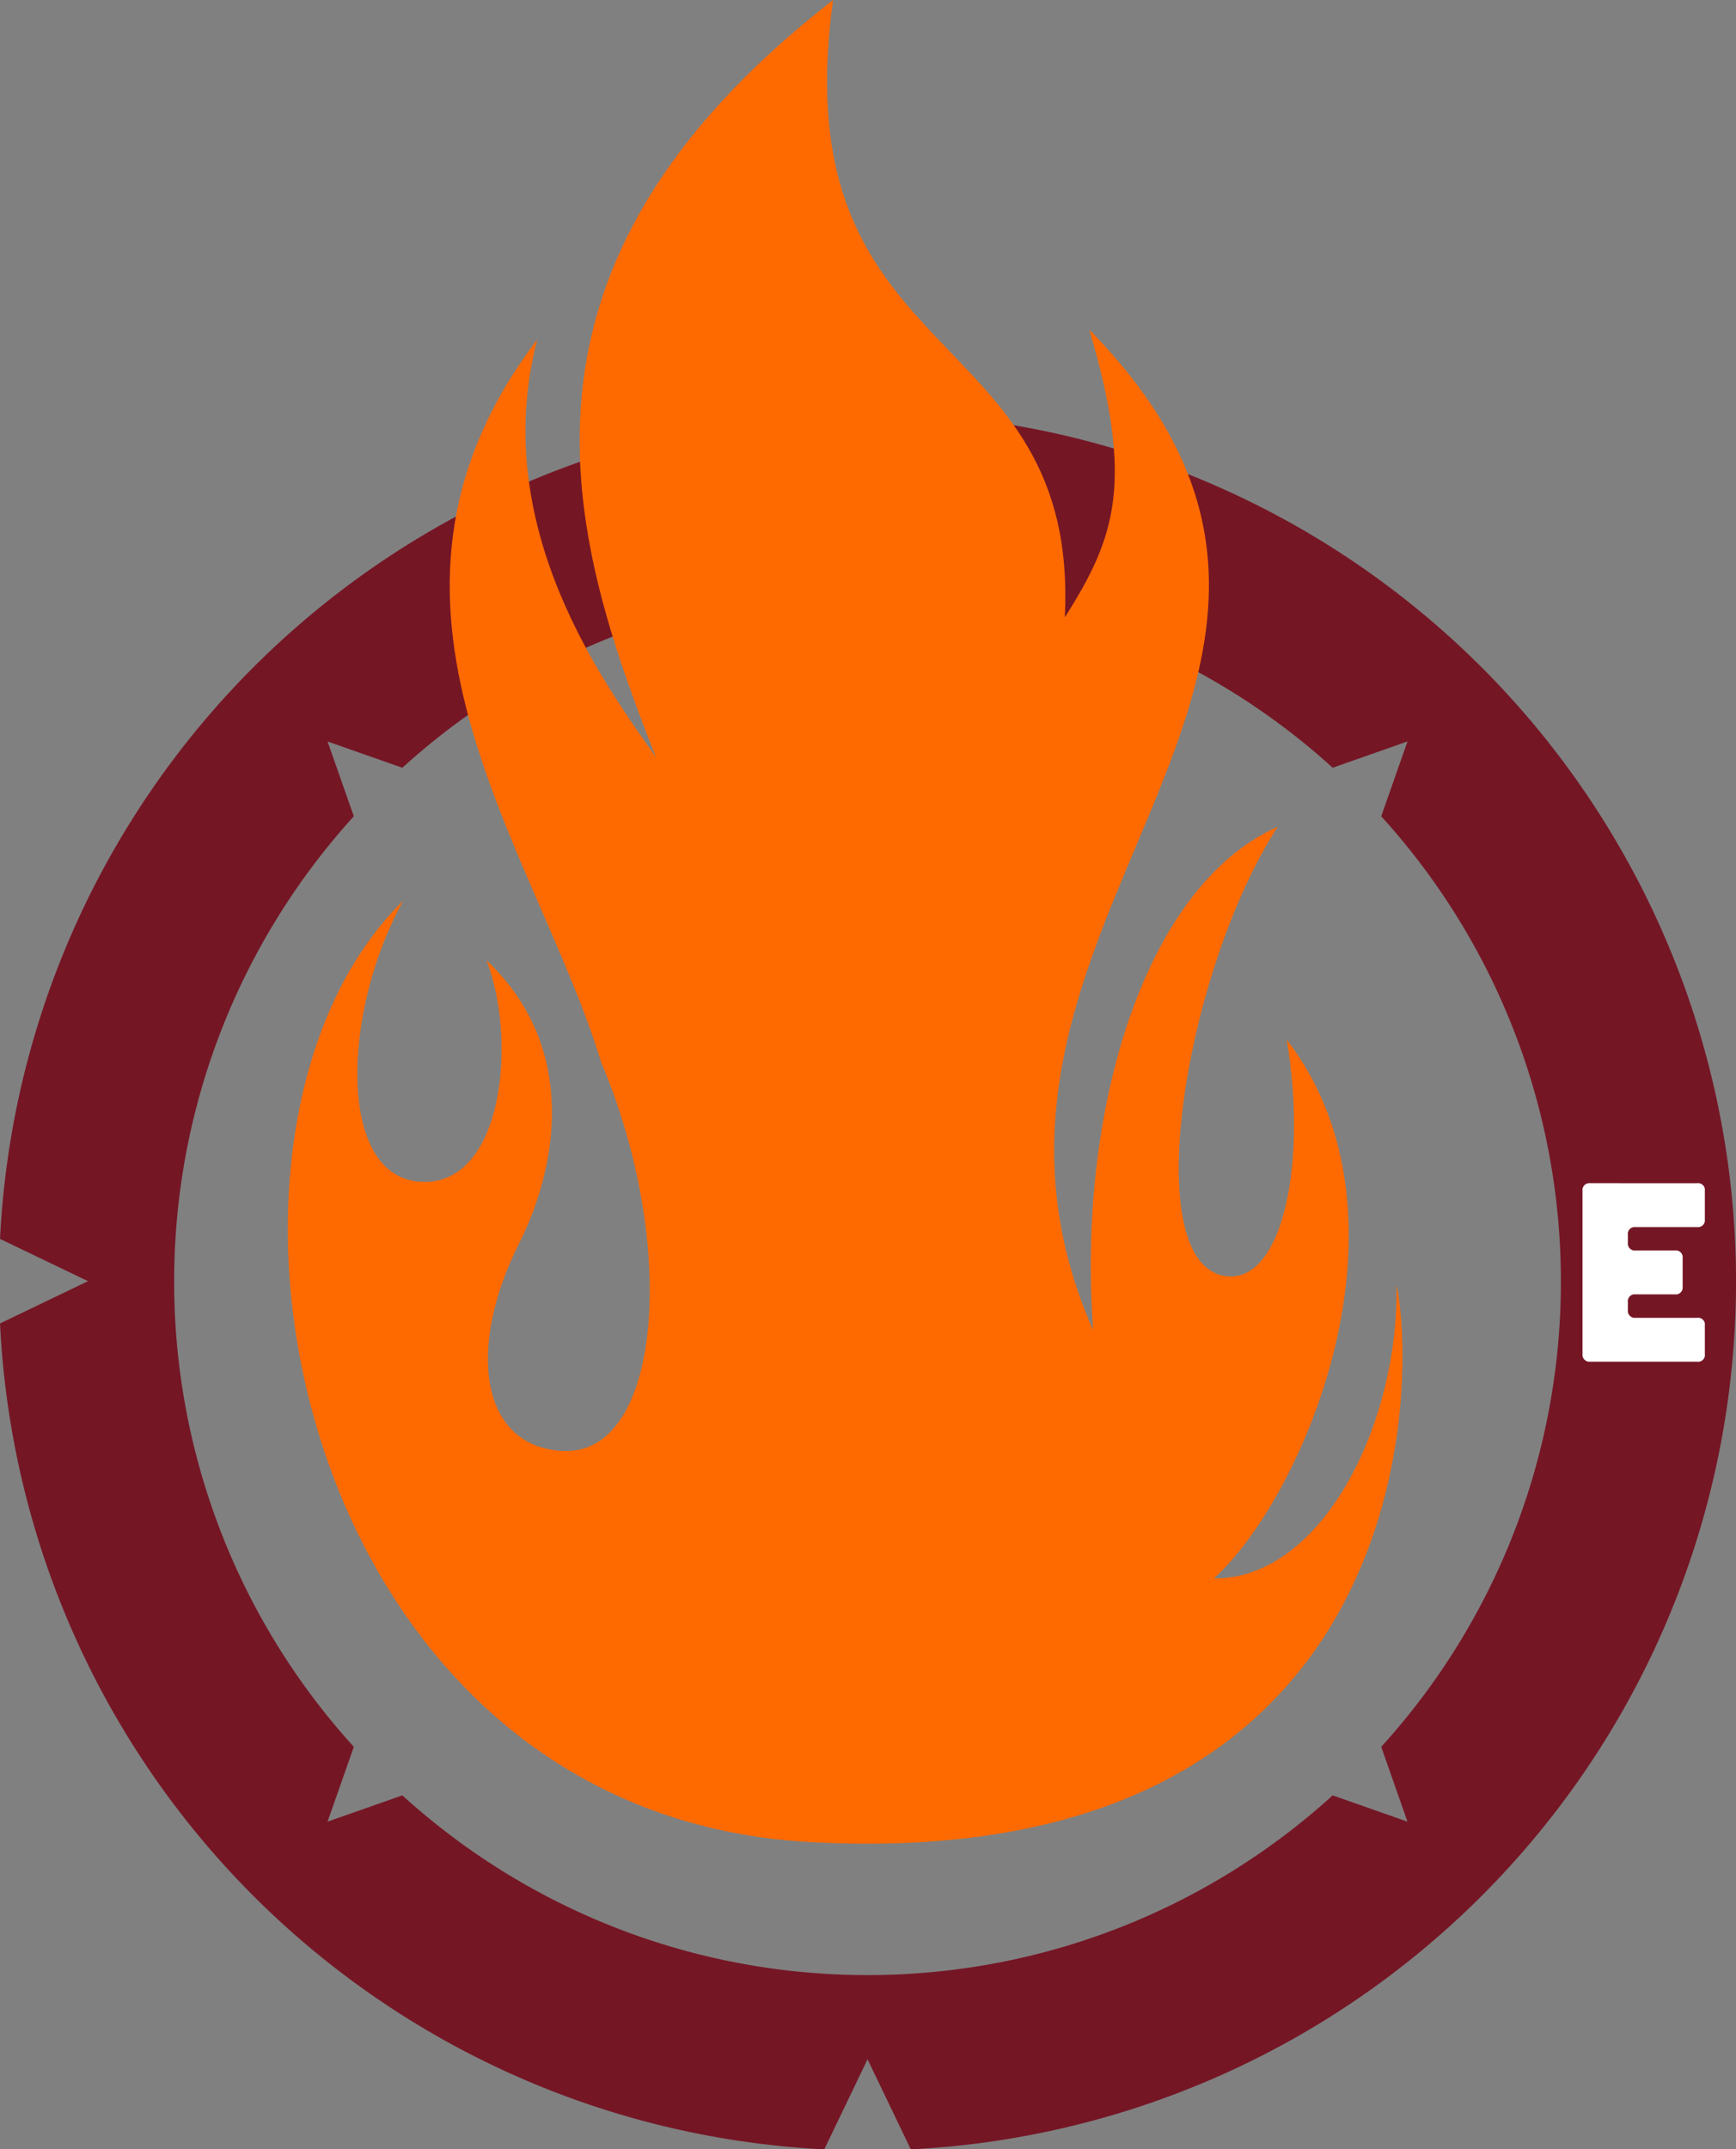 <svg xmlns="http://www.w3.org/2000/svg" width="56.556" height="70" viewBox="0 0 56.556 70">
  <rect x="0" y="0" width="56.556" height="70" fill="#808080" stroke="none"/>
  <g id="Group_3569" data-name="Group 3569" transform="translate(471.428 -302.246)">
    <path id="Path_1096" data-name="Path 1096" d="M-414.029,381.692" transform="translate(-22.23 -30.768)" fill="#fff"/>
    <path id="Path_1097" data-name="Path 1097" d="M-443.167,324.19a28.3,28.3,0,0,0-28.26,26.907l2.866,1.376-2.866,1.377a28.3,28.3,0,0,0,26.853,26.9l1.409-2.933,1.409,2.933a28.3,28.3,0,0,0,26.885-28.26A28.3,28.3,0,0,0-443.167,324.19Zm17.592,45.887-2.437-.856a22.5,22.5,0,0,1-15.154,5.853,22.5,22.5,0,0,1-15.154-5.853l-2.437.856.856-2.437a22.5,22.5,0,0,1-5.853-15.154,22.5,22.5,0,0,1,5.853-15.154l-.856-2.437,2.437.856a22.5,22.5,0,0,1,15.154-5.853,22.5,22.5,0,0,1,15.154,5.853l2.437-.856-.855,2.437a22.5,22.5,0,0,1,5.853,15.154,22.5,22.5,0,0,1-5.853,15.154Z" transform="translate(0 -8.499)" fill="#751625"/>
    <path id="Path_1118" data-name="Path 1118" d="M-420.006,344.116c.07,4.579-2.461,9.569-5.953,9.541,2.891-2.6,6.857-11.725,2.378-17.546.675,4.056-.145,7.8-1.886,7.709-3.029-.179-1.469-9.909,1.586-14.645-4.435,1.983-6.53,9.446-6.008,16.4-5.845-13.272,11-21.249-.125-32.591,1.477,4.992.841,6.785-.8,9.372.489-9.79-9.232-7.934-7.549-20.108-11.259,8.74-8.653,17.369-5.765,24.675-1.616-2.332-5.479-7.457-3.873-13.619-6.551,8.623-.054,16.517,2.089,23.559,2.52,5.942,1.967,12.827-1.274,12.641-2.69-.153-3.115-3.363-1.4-6.773,1.2-2.389,1.989-6.318-1.066-9.205,1.011,2.623.535,7.365-2.141,7.213-2.753-.153-2.564-5.582-.573-9.159-7.738,7.6-3.628,29.7,13.213,30.661,19.652,1.1,19.848-14.732,19.15-18.123" transform="translate(-5.925)" fill="#ff6a00"/>
    <g id="Group_3567" data-name="Group 3567" transform="translate(-419.874 340.784)">
      <path id="Path_1119" data-name="Path 1119" d="M-383.55,365.143a.22.22,0,0,1,.249.249v.931a.224.224,0,0,1-.249.249h-2.01a.223.223,0,0,0-.249.249v.265a.227.227,0,0,0,.249.249h1.287a.221.221,0,0,1,.249.249v.93a.224.224,0,0,1-.249.249h-1.287a.223.223,0,0,0-.249.249v.266a.227.227,0,0,0,.249.249h2.01a.22.22,0,0,1,.249.249v.931a.22.22,0,0,1-.249.249h-3.488a.227.227,0,0,1-.249-.249v-5.316a.224.224,0,0,1,.249-.249Z" transform="translate(387.288 -365.143)" fill="#fff"/>
    </g>
  </g>
</svg>
